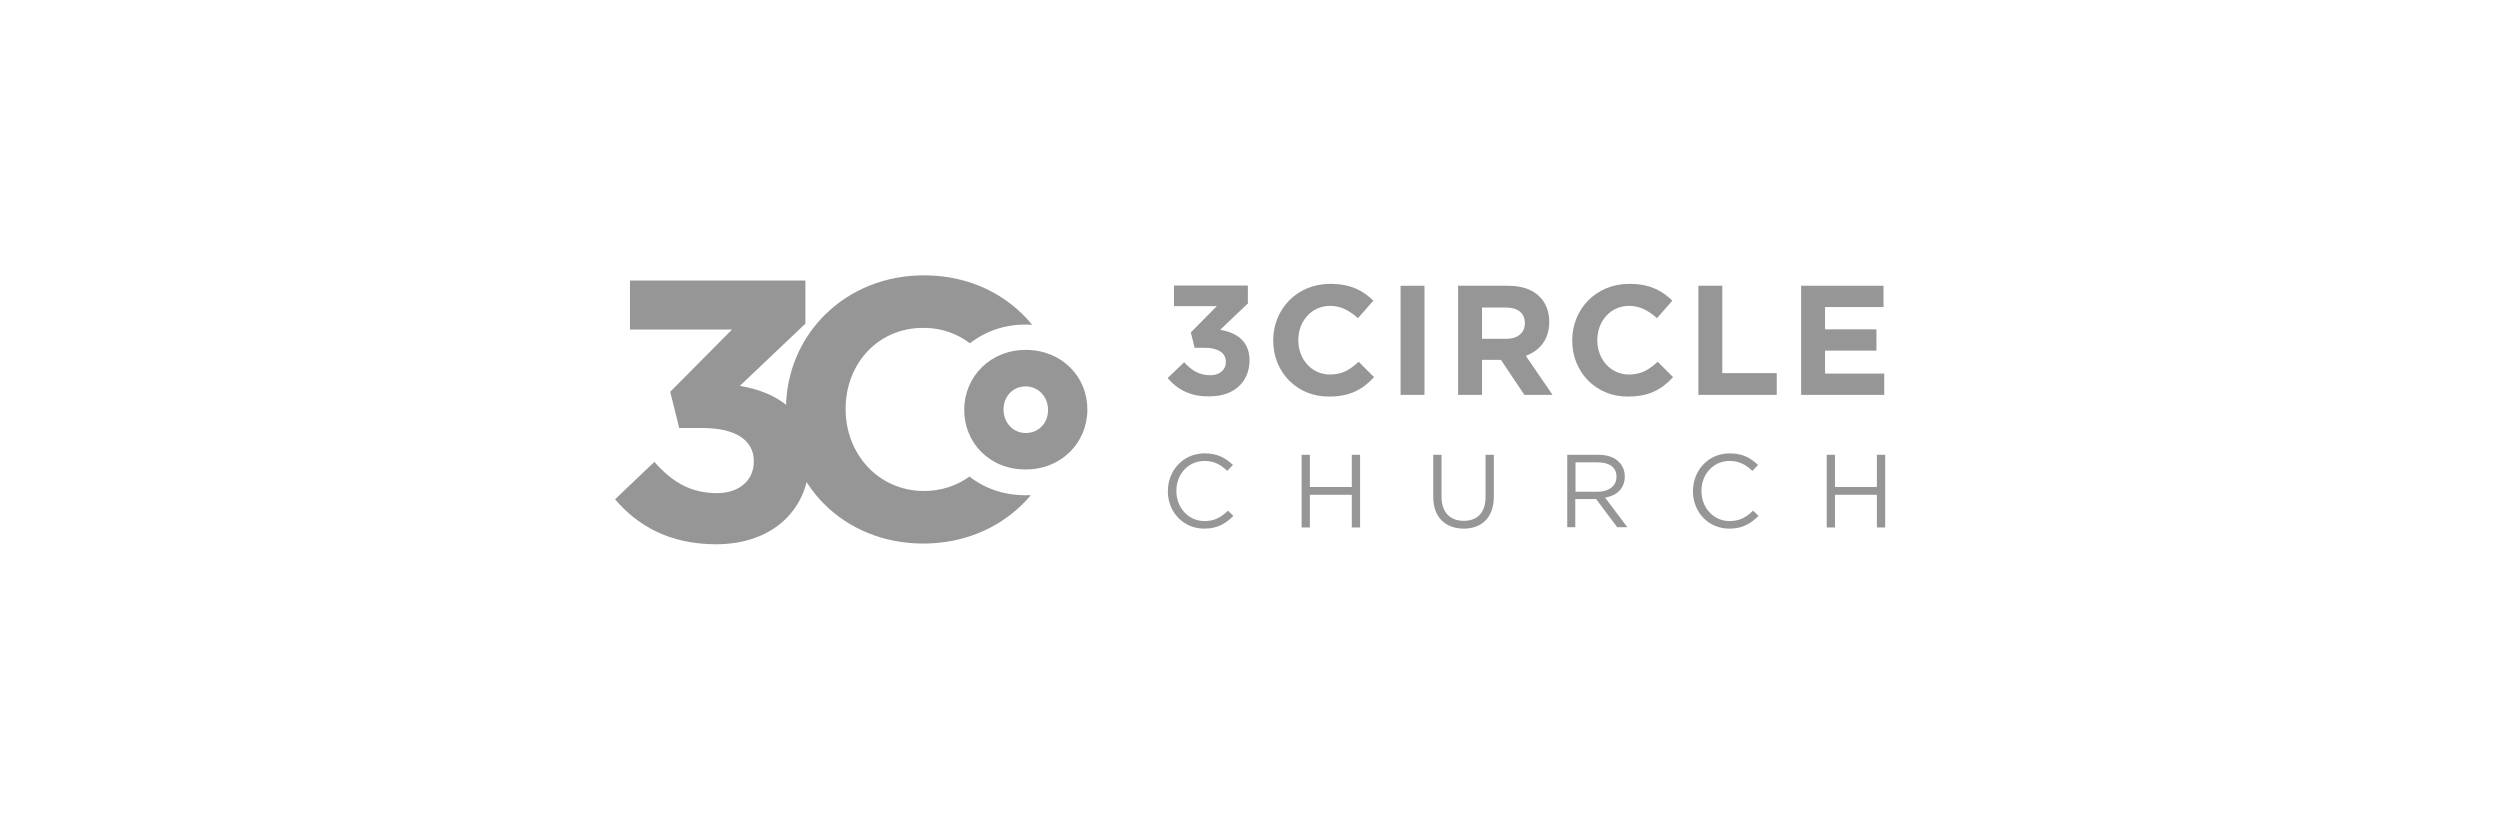 <?xml version="1.0" encoding="utf-8"?>
<!-- Generator: Adobe Illustrator 23.0.6, SVG Export Plug-In . SVG Version: 6.00 Build 0)  -->
<svg version="1.1" id="Layer_1" xmlns="http://www.w3.org/2000/svg" xmlns:xlink="http://www.w3.org/1999/xlink" x="0px" y="0px"
	 viewBox="0 0 1056 346" enable-background="new 0 0 1056 346" xml:space="preserve">
<g>
	<path fill="#969696" d="M259.8,210.9l16.6-15.8c7.5,8.5,15.3,13.2,26.5,13.2c9.1,0,15.5-5.2,15.5-13.3v-0.3c0-8.9-8-13.9-21.5-13.9
		h-10l-3.8-15.3l26.1-26.3h-43.1v-20.7h74.1v18.2L312.5,163c14.9,2.5,29.4,10.3,29.4,30.7v0.3c0,20.7-15,35.9-39.5,35.9
		C282.8,229.9,269.2,222,259.8,210.9z"/>
	<path fill="#969696" d="M432.9,209.2c-9.2-0.1-17.2-3-23.4-7.9c-5.3,3.8-11.8,6.1-19.3,6.1c-19.4-0.1-33.1-15.9-33-34.7l0-0.3
		c0.1-18.8,13.7-34.1,33.1-33.9c7.5,0,14.1,2.5,19.4,6.5c6.4-5,14.6-8,23.8-7.9c0.9,0,1.7,0.1,2.5,0.1
		c-10.3-12.6-26.2-20.8-45.3-20.9c-33.8-0.2-58.6,25.2-58.7,56.3l0,0.3c-0.2,31.2,23.9,56.5,57.7,56.7c19,0.1,35.2-7.9,45.7-20.4
		C434.6,209.1,433.8,209.2,432.9,209.2z"/>
	<path fill="#969696" d="M407.3,173l0-0.1c0.1-13.9,11.1-25.2,26.2-25.1c15.1,0.1,25.9,11.4,25.8,25.3l0,0.1
		c-0.1,13.9-11.1,25.2-26.2,25.1C417.9,198.3,407.2,186.9,407.3,173z M442.7,173.2L442.7,173.2c0-5.5-3.9-9.9-9.4-10
		c-5.5,0-9.4,4.3-9.4,9.7l0,0.1c0,5.4,3.9,9.9,9.4,9.9C438.8,182.9,442.7,178.6,442.7,173.2z"/>
	<g>
		<g>
			<g>
				<path fill="#969696" d="M493.2,159.7l7-6.7c3.2,3.6,6.5,5.5,11.1,5.5c3.8,0,6.5-2.2,6.5-5.6v-0.1c0-3.8-3.4-5.9-9-5.9h-4.2
					l-1.6-6.5l11-11.1h-18.1v-8.7h31.2v7.6l-11.7,11.1c6.3,1.1,12.4,4.3,12.4,12.9v0.1c0,8.7-6.3,15.1-16.6,15.1
					C502.9,167.7,497.2,164.4,493.2,159.7z"/>
				<path fill="#969696" d="M537.8,143.9v-0.1c0-13.1,9.9-23.9,24.1-23.9c8.7,0,13.9,2.9,18.2,7.1l-6.5,7.4
					c-3.6-3.2-7.2-5.2-11.8-5.2c-7.8,0-13.4,6.5-13.4,14.4v0.1c0,7.9,5.5,14.5,13.4,14.5c5.3,0,8.5-2.1,12.1-5.4l6.5,6.5
					c-4.7,5.1-10,8.2-18.9,8.2C547.9,167.7,537.8,157.2,537.8,143.9z"/>
				<path fill="#969696" d="M591.6,120.7h10.1v46.1h-10.1V120.7z"/>
				<path fill="#969696" d="M615.9,120.7H637c5.9,0,10.4,1.6,13.4,4.7c2.6,2.6,4,6.2,4,10.5v0.1c0,7.4-4,12.1-9.9,14.3l11.3,16.5
					h-11.9l-9.9-14.8h-8v14.8h-10.1V120.7z M636.3,143.1c4.9,0,7.8-2.6,7.8-6.5v-0.1c0-4.3-3-6.6-8-6.6H626v13.2H636.3z"/>
				<path fill="#969696" d="M664.1,143.9v-0.1c0-13.1,9.9-23.9,24.1-23.9c8.7,0,13.9,2.9,18.2,7.1l-6.5,7.4
					c-3.6-3.2-7.2-5.2-11.8-5.2c-7.8,0-13.4,6.5-13.4,14.4v0.1c0,7.9,5.5,14.5,13.4,14.5c5.3,0,8.5-2.1,12.1-5.4l6.5,6.5
					c-4.7,5.1-10,8.2-18.9,8.2C674.2,167.7,664.1,157.2,664.1,143.9z"/>
				<path fill="#969696" d="M717.4,120.7h10.1v36.9h23v9.2h-33.1V120.7z"/>
				<path fill="#969696" d="M760.8,120.7h34.8v9h-24.7v9.4h21.7v9h-21.7v9.7h25v9h-35.1V120.7z"/>
			</g>
			<g>
				<path fill="#969696" d="M493.3,207.5L493.3,207.5c0-8.8,6.5-16,15.5-16c5.6,0,8.9,2,12,4.9l-2.4,2.5c-2.6-2.5-5.5-4.2-9.6-4.2
					c-6.8,0-11.9,5.5-11.9,12.6v0.1c0,7.1,5.1,12.7,11.9,12.7c4.2,0,7-1.6,9.9-4.4l2.3,2.2c-3.2,3.2-6.7,5.4-12.3,5.4
					C499.8,223.3,493.3,216.3,493.3,207.5z"/>
				<path fill="#969696" d="M549.8,192.1h3.5v13.6H571v-13.6h3.5v30.7H571v-13.8h-17.7v13.8h-3.5V192.1z"/>
				<path fill="#969696" d="M605.4,209.9v-17.8h3.5v17.6c0,6.6,3.5,10.3,9.4,10.3c5.7,0,9.2-3.4,9.2-10.1v-17.8h3.5v17.6
					c0,8.9-5.1,13.6-12.8,13.6C610.6,223.2,605.4,218.6,605.4,209.9z"/>
				<path fill="#969696" d="M662,192.1h13.2c3.8,0,6.8,1.1,8.7,3.1c1.5,1.5,2.4,3.6,2.4,6v0.1c0,5.1-3.5,8.1-8.3,8.9l9.4,12.5h-4.3
					l-8.9-11.9h-8.8v11.9H662V192.1z M674.9,207.7c4.6,0,7.9-2.4,7.9-6.3v-0.1c0-3.8-2.9-6-7.8-6h-9.5v12.4H674.9z"/>
				<path fill="#969696" d="M715.1,207.5L715.1,207.5c0-8.8,6.5-16,15.5-16c5.6,0,8.9,2,12,4.9l-2.4,2.5c-2.6-2.5-5.5-4.2-9.6-4.2
					c-6.8,0-11.9,5.5-11.9,12.6v0.1c0,7.1,5.1,12.7,11.9,12.7c4.2,0,7-1.6,9.9-4.4l2.3,2.2c-3.2,3.2-6.7,5.4-12.3,5.4
					C721.6,223.3,715.1,216.3,715.1,207.5z"/>
				<path fill="#969696" d="M771.6,192.1h3.5v13.6h17.7v-13.6h3.5v30.7h-3.5v-13.8h-17.7v13.8h-3.5V192.1z"/>
			</g>
		</g>
	</g>
</g>
</svg>
